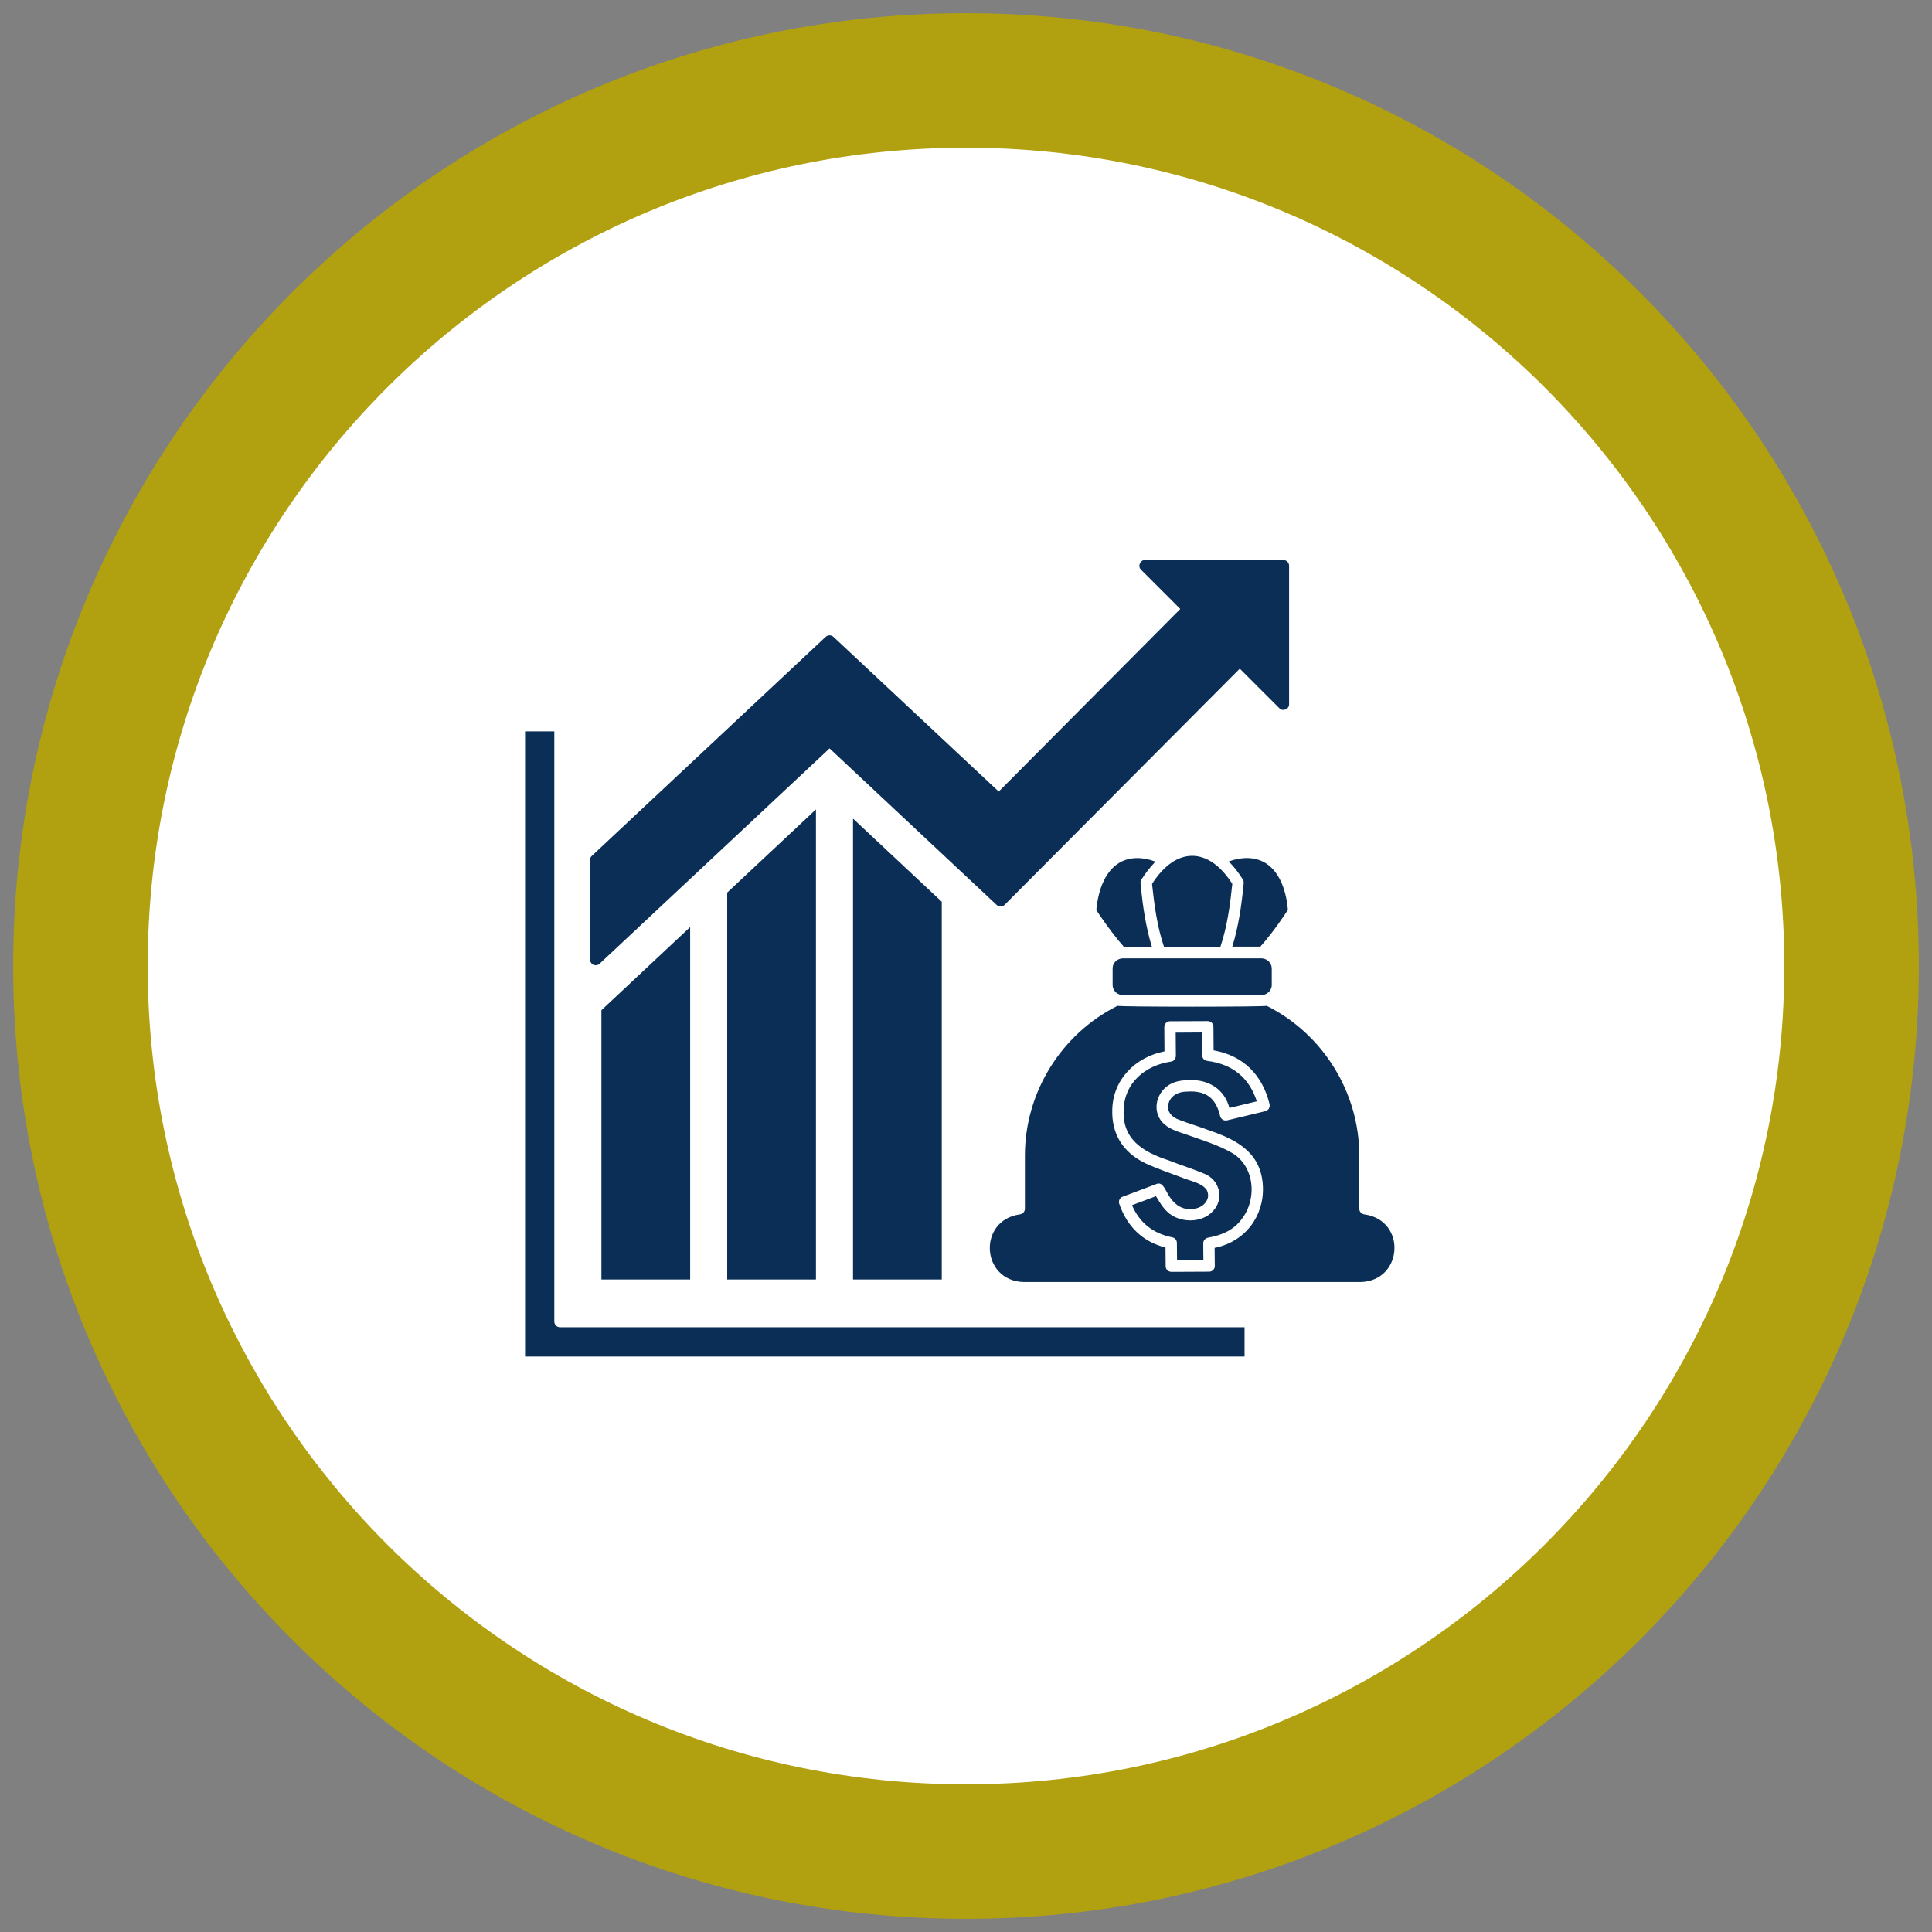 <svg xmlns="http://www.w3.org/2000/svg" xmlns:xlink="http://www.w3.org/1999/xlink" width="1080" zoomAndPan="magnify" viewBox="0 0 810 810" height="1080" preserveAspectRatio="xMidYMid meet" version="1.2"><rect x="0" y="0" width="810" height="810" fill="#808080" stroke="none"/><defs><clipPath id="4b793d6e62"><path d="M 5.516 5.516 L 804.484 5.516 L 804.484 804.484 L 5.516 804.484 Z M 5.516 5.516 "/></clipPath><clipPath id="e31d075a05"><path d="M 405 5.516 C 184.371 5.516 5.516 184.371 5.516 405 C 5.516 625.629 184.371 804.484 405 804.484 C 625.629 804.484 804.484 625.629 804.484 405 C 804.484 184.371 625.629 5.516 405 5.516 Z M 405 5.516 "/></clipPath><clipPath id="dfa7c06502"><path d="M 61.922 61.922 L 748.078 61.922 L 748.078 748.078 L 61.922 748.078 Z M 61.922 61.922 "/></clipPath><clipPath id="86e83e13a3"><path d="M 405 61.922 C 215.523 61.922 61.922 215.523 61.922 405 C 61.922 594.477 215.523 748.078 405 748.078 C 594.477 748.078 748.078 594.477 748.078 405 C 748.078 215.523 594.477 61.922 405 61.922 Z M 405 61.922 "/></clipPath><clipPath id="f2a3e65a84"><path d="M 220.141 234.66 L 585 234.66 L 585 569 L 220.141 569 Z M 220.141 234.66 "/></clipPath></defs><g id="448a4280d0"><g clip-rule="nonzero" clip-path="url(#4b793d6e62)"><g clip-rule="nonzero" clip-path="url(#e31d075a05)"><path style=" stroke:none;fill-rule:nonzero;fill:#b1a00f;fill-opacity:1;" d="M 5.516 5.516 L 804.484 5.516 L 804.484 804.484 L 5.516 804.484 Z M 5.516 5.516 "/></g></g><g clip-rule="nonzero" clip-path="url(#dfa7c06502)"><g clip-rule="nonzero" clip-path="url(#86e83e13a3)"><path style=" stroke:none;fill-rule:nonzero;fill:#ffffff;fill-opacity:1;" d="M 61.922 61.922 L 748.078 61.922 L 748.078 748.078 L 61.922 748.078 Z M 61.922 61.922 "/></g></g><g clip-rule="nonzero" clip-path="url(#f2a3e65a84)"><path style=" stroke:none;fill-rule:nonzero;fill:#0b2e56;fill-opacity:1;" d="M 234.824 556.465 L 521.785 556.465 L 521.785 568.723 L 220.141 568.723 L 220.141 306.637 L 232.398 306.637 L 232.398 554.043 C 232.398 555.395 233.469 556.465 234.824 556.465 Z M 570.469 537.504 C 570.469 537.504 429.125 537.504 429.125 537.504 C 411.234 536.934 409.879 511.633 427.555 509.137 C 428.77 508.996 429.695 507.996 429.695 506.785 L 429.695 484.477 C 429.695 458.031 444.875 433.512 468.539 421.68 C 468.328 422.18 531.336 422.18 531.051 421.68 C 554.715 433.512 569.898 458.031 569.898 484.477 L 569.898 506.785 C 569.898 507.996 570.824 508.996 572.035 509.137 C 589.855 511.633 588.285 537.008 570.469 537.504 Z M 532.262 462.879 C 529.27 450.691 521.285 442.562 508.812 440.355 L 508.742 430.445 C 508.742 429.164 507.672 428.094 506.316 428.094 C 506.316 428.094 490.496 428.164 490.496 428.164 C 489.211 428.164 488.141 429.234 488.141 430.59 L 488.215 440.781 C 475.953 443.207 466.617 452.613 466.332 465.16 C 465.977 475.352 470.75 483.121 480.16 487.684 C 485.078 489.965 490.211 491.676 495.27 493.598 C 498.691 495.094 503.75 495.738 505.961 498.945 C 507.816 502.793 504.535 506.145 501.043 506.715 C 494.984 507.926 491.352 504.074 488.926 499.301 C 488.07 497.805 487 495.523 484.863 496.379 C 480.23 498.16 475.453 499.941 470.68 501.723 C 469.469 502.152 468.824 503.508 469.254 504.719 C 472.605 514.41 479.16 520.613 488.641 523.035 L 488.711 530.875 C 488.711 532.16 489.781 533.23 491.137 533.23 C 491.137 533.23 506.961 533.156 506.961 533.156 C 508.242 533.156 509.383 532.016 509.312 530.734 L 509.238 523.18 C 522.07 520.613 529.98 509.848 529.484 497.52 C 528.914 483.691 519.148 478.059 507.387 474.07 C 502.969 472.359 498.406 471.074 494.059 469.363 C 491.848 468.582 489.852 466.727 489.711 464.516 C 489.566 460.598 492.773 457.746 497.336 457.676 C 505.535 457.031 509.809 460.312 511.594 468.082 C 511.949 469.293 513.23 470.004 514.445 469.719 L 530.48 465.871 C 531.121 465.73 531.621 465.301 531.977 464.801 C 532.262 464.16 532.406 463.52 532.262 462.879 Z M 469.395 361.664 C 463.98 364.801 460.559 371.855 459.633 381.551 C 461.059 383.762 465.902 390.961 471.18 396.945 L 482.938 396.945 C 480.371 388.68 479.09 379.625 478.234 371.145 C 478.164 370.074 478.02 369.574 478.52 368.793 C 480.23 366.082 482.227 363.516 484.438 361.238 C 478.664 359.098 473.461 359.312 469.395 361.664 Z M 530.266 361.664 C 526.203 359.312 521 359.098 515.156 361.164 C 517.438 363.445 519.363 366.012 521.07 368.723 C 521.57 369.574 521.43 370.004 521.355 371.074 C 520.504 379.699 519.219 388.605 516.652 396.875 L 528.414 396.875 C 533.758 390.887 538.535 383.688 539.961 381.48 C 539.105 371.855 535.684 364.801 530.266 361.664 Z M 488 396.945 L 511.664 396.945 C 514.516 388.465 515.727 379.484 516.652 370.574 C 506.676 354.895 492.988 354.895 483.012 370.574 C 483.012 370.789 483.082 371.074 483.082 371.359 C 484.008 379.984 485.219 388.68 488 396.945 Z M 469.254 416.902 C 469.754 417.117 470.324 417.188 470.82 417.188 L 528.914 417.188 C 531.195 417.188 533.262 415.195 533.188 412.914 C 533.188 412.914 533.188 406.07 533.188 406.07 C 533.188 403.719 531.266 401.863 528.914 401.793 C 528.914 401.793 470.75 401.793 470.75 401.793 C 468.398 401.863 466.402 403.719 466.473 406.07 C 466.473 406.07 466.473 412.914 466.473 412.914 C 466.473 414.695 467.543 416.262 469.254 416.902 Z M 252.145 536.438 L 289.352 536.438 L 289.352 388.68 L 252.145 423.531 Z M 304.887 536.438 L 342.094 536.438 L 342.094 339.355 L 304.887 374.211 Z M 357.633 536.438 L 394.84 536.438 L 394.84 378.059 L 357.633 343.203 Z M 506.105 444.773 C 504.891 444.633 504.035 443.633 504.035 442.422 L 503.965 432.871 L 492.918 432.941 L 492.988 442.707 C 492.988 443.848 492.133 444.918 490.992 445.059 C 479.945 446.699 471.391 454.109 471.105 465.301 C 470.465 477.633 479.16 482.977 489.926 486.469 C 494.914 488.465 500.117 490.035 505.105 492.172 C 511.379 494.738 513.375 502.723 508.527 507.781 C 503.68 513.129 494.129 512.699 489.355 507.996 C 487.359 506.145 486.004 503.719 484.648 501.512 C 481.371 502.723 478.02 504.004 474.598 505.289 C 477.809 512.699 483.367 517.121 491.492 518.758 C 492.633 518.973 493.418 519.973 493.418 521.113 L 493.488 528.453 L 504.535 528.383 L 504.465 521.254 C 504.465 520.113 505.32 519.117 506.461 518.902 C 513.02 517.762 517.508 515.266 520.574 511.133 C 527.273 502.578 525.992 488.465 516.082 483.121 C 510.949 480.199 504.82 478.273 499.191 476.277 C 495.91 475.066 492.203 474.211 489.281 472.215 C 483.297 468.223 483.582 459.957 489.141 455.535 C 492.133 453.184 495.34 452.969 498.406 452.828 C 506.531 452.473 513.305 456.465 515.441 464.516 L 526.918 461.738 C 523.781 451.902 516.797 446.129 506.105 444.773 Z M 248.793 404.5 C 249.648 404.859 250.648 404.715 251.359 404.074 L 347.797 313.766 L 417.863 379.414 C 418.789 380.27 420.285 380.27 421.211 379.34 L 519.789 280.336 L 536.398 296.945 C 537.824 298.441 540.531 297.301 540.461 295.234 L 540.461 237.215 C 540.461 235.859 539.391 234.789 538.035 234.789 L 480.086 234.789 C 478.02 234.719 476.879 237.43 478.379 238.855 C 478.379 238.855 494.844 255.32 494.844 255.32 L 418.719 331.871 L 349.438 267.008 C 348.512 266.152 347.086 266.152 346.156 267.008 L 248.152 358.812 C 247.652 359.242 247.367 359.883 247.367 360.523 L 247.367 402.223 C 247.367 403.219 247.938 404.074 248.793 404.5 Z M 248.793 404.5 "/></g></g></svg>